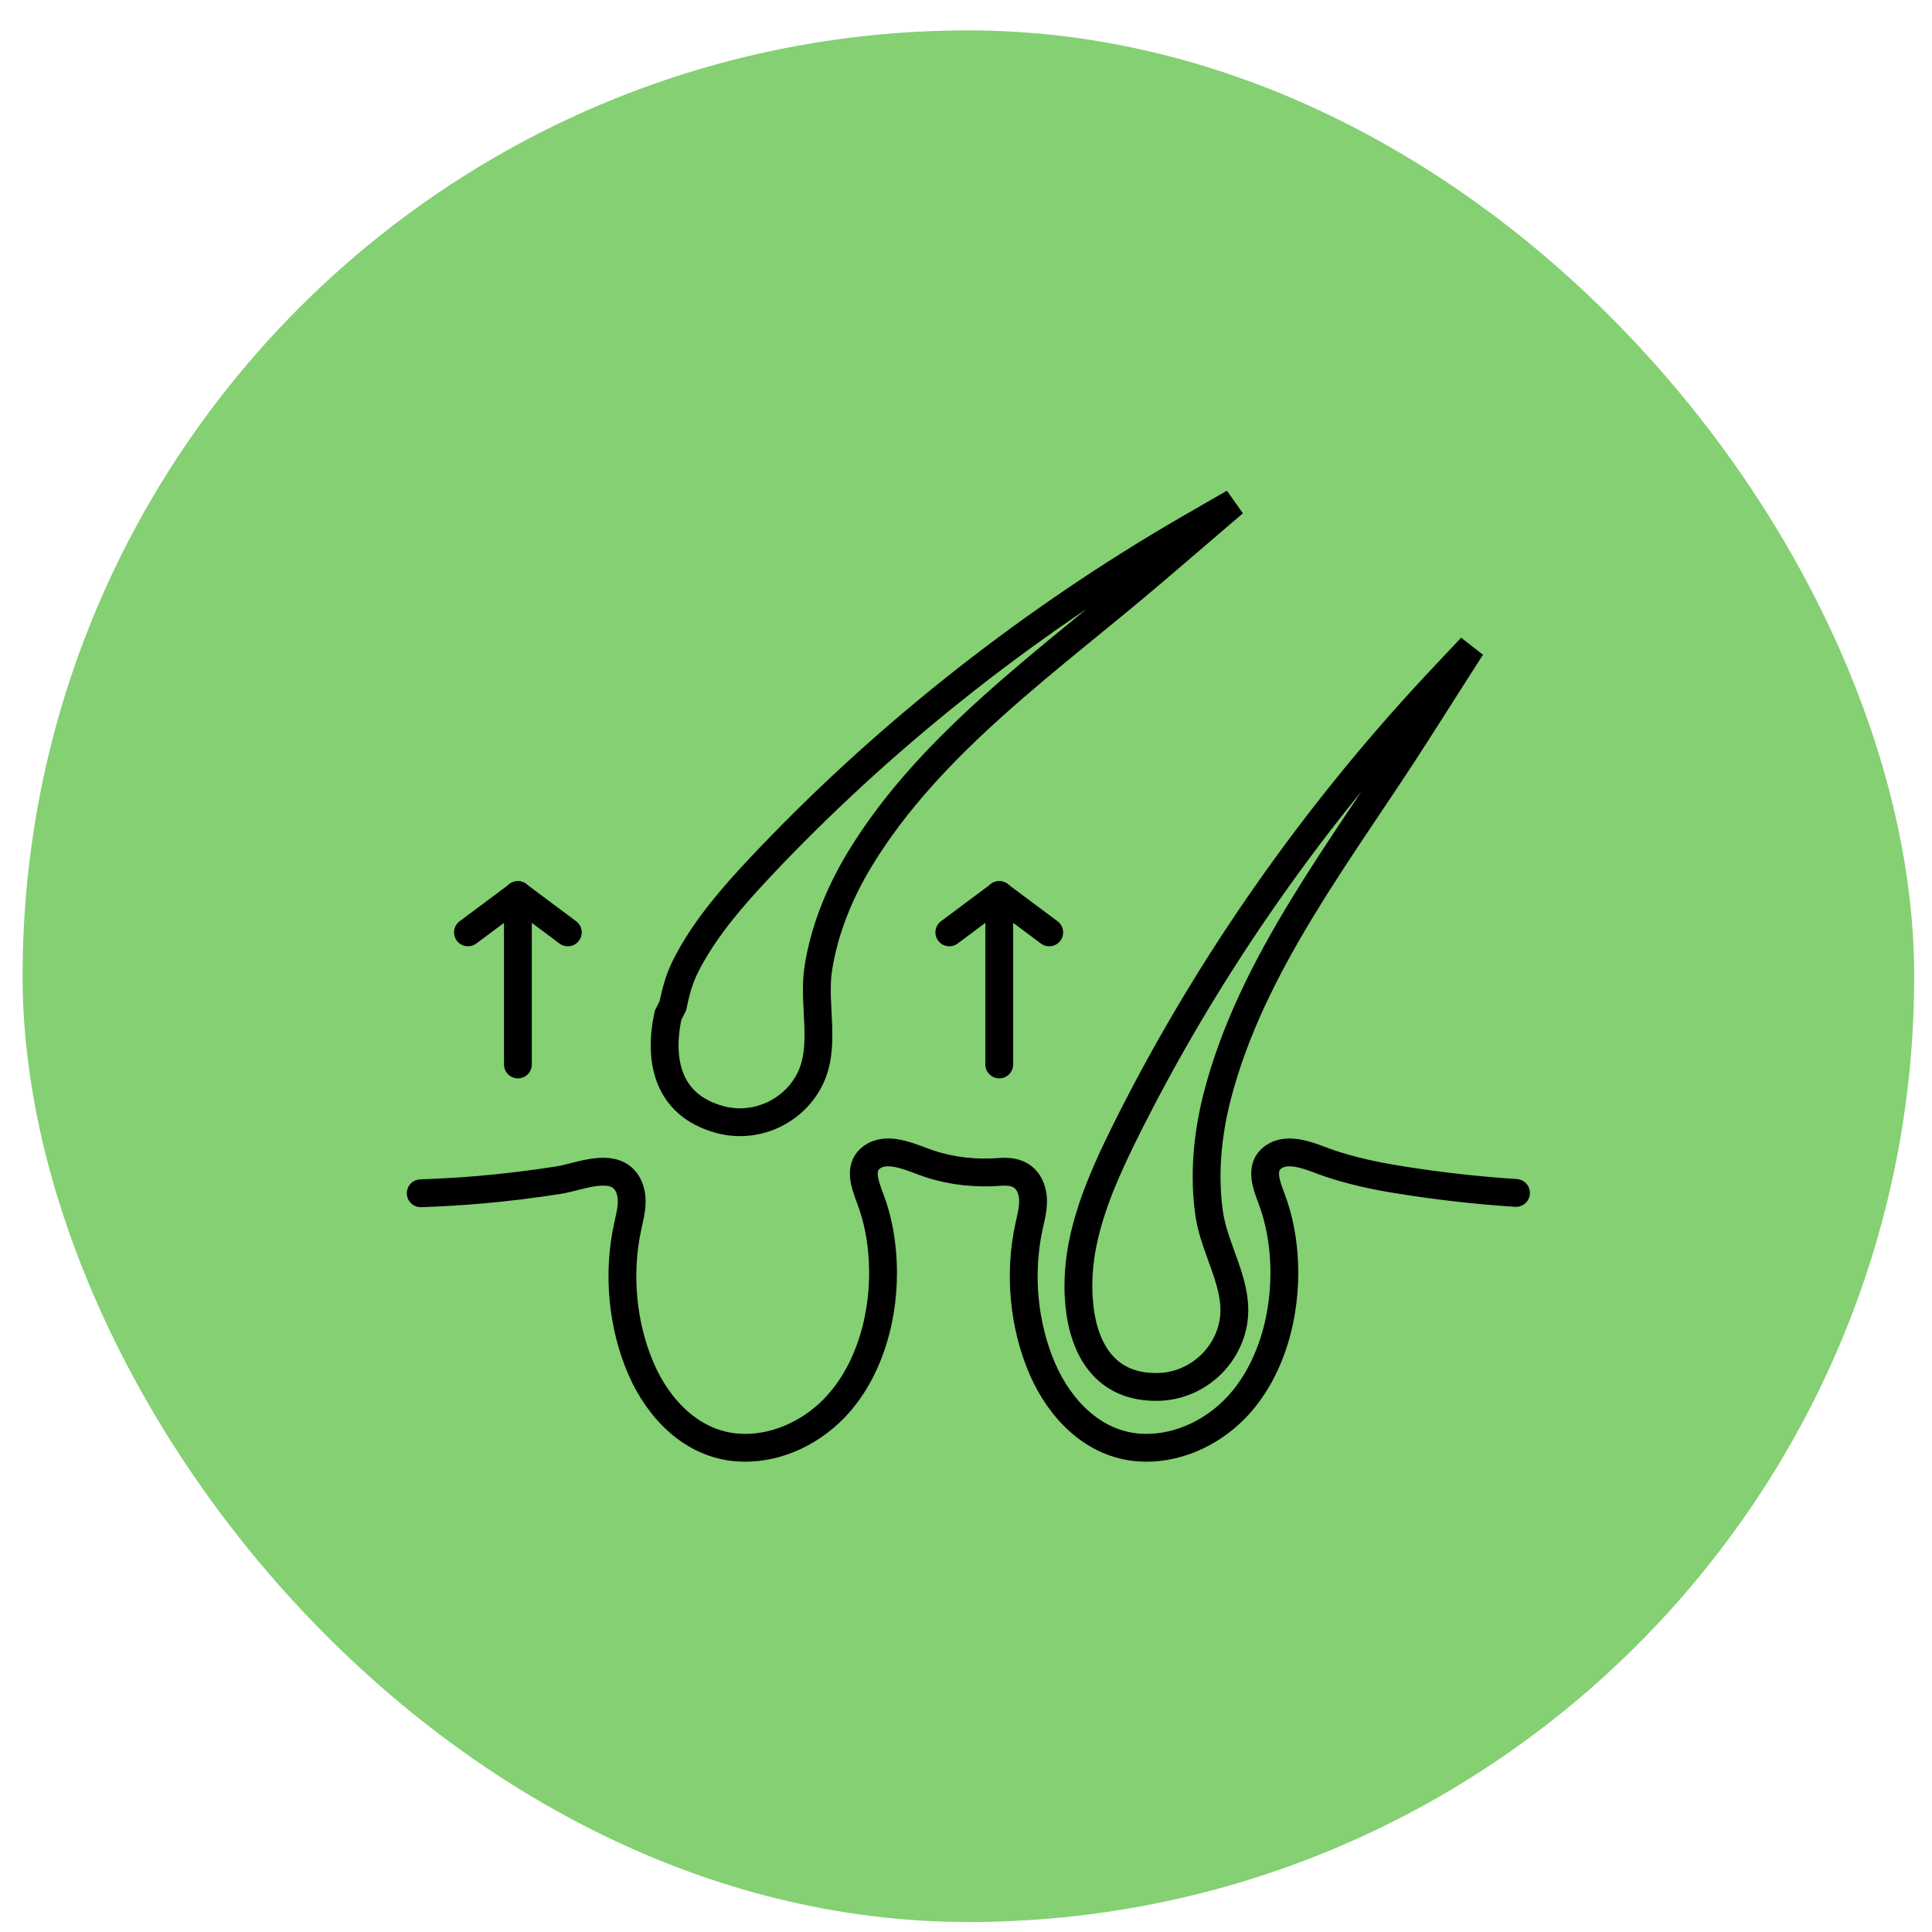 <svg xmlns="http://www.w3.org/2000/svg" fill="none" viewBox="0 0 60 60" height="60" width="60">
<rect fill="#84D073" rx="29.373" height="58.746" width="58.746" y="0.944" x="0.701"></rect>
<g clip-path="url(#clip0_3111_13066)">
<path stroke-linecap="round" stroke-miterlimit="10" stroke-width="0.864" stroke="black" d="M16.084 33.058V27.799"></path>
<path stroke-linecap="round" stroke-miterlimit="10" stroke-width="0.864" stroke="black" d="M14.533 28.956L16.085 27.799"></path>
<path stroke-linecap="round" stroke-miterlimit="10" stroke-width="0.864" stroke="black" d="M17.634 28.956L16.084 27.799"></path>
<path stroke-linecap="round" stroke-miterlimit="10" stroke-width="0.864" stroke="black" d="M31.033 33.058V27.799"></path>
<path stroke-linecap="round" stroke-miterlimit="10" stroke-width="0.864" stroke="black" d="M29.482 28.956L31.033 27.799"></path>
<path stroke-linecap="round" stroke-miterlimit="10" stroke-width="0.864" stroke="black" d="M32.585 28.956L31.033 27.799"></path>
<path stroke-linecap="round" stroke-miterlimit="10" stroke-width="0.864" stroke="black" d="M20.746 31.534C20.452 32.909 20.71 34.32 22.354 34.768C23.441 35.066 24.615 34.55 25.134 33.551C25.68 32.504 25.236 31.217 25.412 30.082C25.599 28.875 26.072 27.722 26.703 26.681C28.914 23.035 32.688 20.436 35.884 17.698C36.648 17.045 37.499 16.317 38.318 15.614L36.88 16.442C32.134 19.195 27.72 22.636 23.925 26.601C23.809 26.724 23.691 26.847 23.576 26.97C22.766 27.834 21.981 28.737 21.411 29.775C21.127 30.293 21.03 30.609 20.896 31.235L20.746 31.534Z"></path>
<path stroke-linecap="round" stroke-miterlimit="10" stroke-width="0.864" stroke="black" d="M47.081 37.048C45.815 36.966 44.554 36.82 43.302 36.613C42.615 36.499 41.977 36.356 41.323 36.141C40.837 35.982 40.126 35.612 39.62 35.888C39.155 36.141 39.273 36.633 39.423 37.045C39.446 37.109 39.469 37.173 39.492 37.232C39.728 37.851 39.848 38.528 39.879 39.186C39.956 40.786 39.495 42.59 38.349 43.757C37.572 44.547 36.468 45.037 35.362 44.953C33.953 44.848 32.919 43.762 32.38 42.529C31.787 41.17 31.639 39.554 31.953 38.107C32.012 37.838 32.084 37.572 32.083 37.296C32.083 37.119 32.043 36.936 31.958 36.782C31.913 36.698 31.854 36.623 31.779 36.563C31.588 36.407 31.332 36.373 31.059 36.394C30.322 36.452 29.578 36.376 28.875 36.146C28.87 36.145 28.865 36.143 28.86 36.141C28.376 35.982 27.664 35.612 27.157 35.888C26.713 36.13 26.8 36.587 26.939 36.984C26.966 37.071 26.999 37.153 27.029 37.232C27.265 37.851 27.385 38.528 27.416 39.186C27.494 40.786 27.032 42.59 25.886 43.757C25.109 44.547 24.005 45.037 22.901 44.953C21.491 44.848 20.456 43.762 19.917 42.529C19.324 41.17 19.176 39.554 19.49 38.107C19.547 37.838 19.621 37.572 19.618 37.296C19.618 37.202 19.608 37.109 19.584 37.018C19.541 36.839 19.454 36.677 19.314 36.562C18.825 36.163 17.905 36.562 17.357 36.649C16.547 36.777 15.734 36.876 14.917 36.948C14.3 37.002 13.684 37.036 13.066 37.058"></path>
<path stroke-linecap="round" stroke-miterlimit="10" stroke-width="0.864" stroke="black" d="M33.512 40.444C33.631 41.846 34.288 43.12 35.991 43.071C37.117 43.038 38.09 42.205 38.297 41.097C38.514 39.935 37.715 38.835 37.553 37.697C37.38 36.488 37.497 35.246 37.797 34.067C38.852 29.936 41.706 26.352 43.968 22.801C44.508 21.954 45.111 21.009 45.691 20.1L44.554 21.31C40.816 25.324 37.594 29.9 35.117 34.798C35.04 34.949 34.964 35.102 34.89 35.253C34.366 36.315 33.879 37.408 33.636 38.566C33.514 39.142 33.456 39.806 33.511 40.443L33.512 40.444Z"></path>
</g>
<defs>
<clipPath id="clip0_3111_13066">
<rect transform="translate(12.635 15.238)" fill="white" height="30.157" width="34.88"></rect>
</clipPath>
</defs>
</svg>
